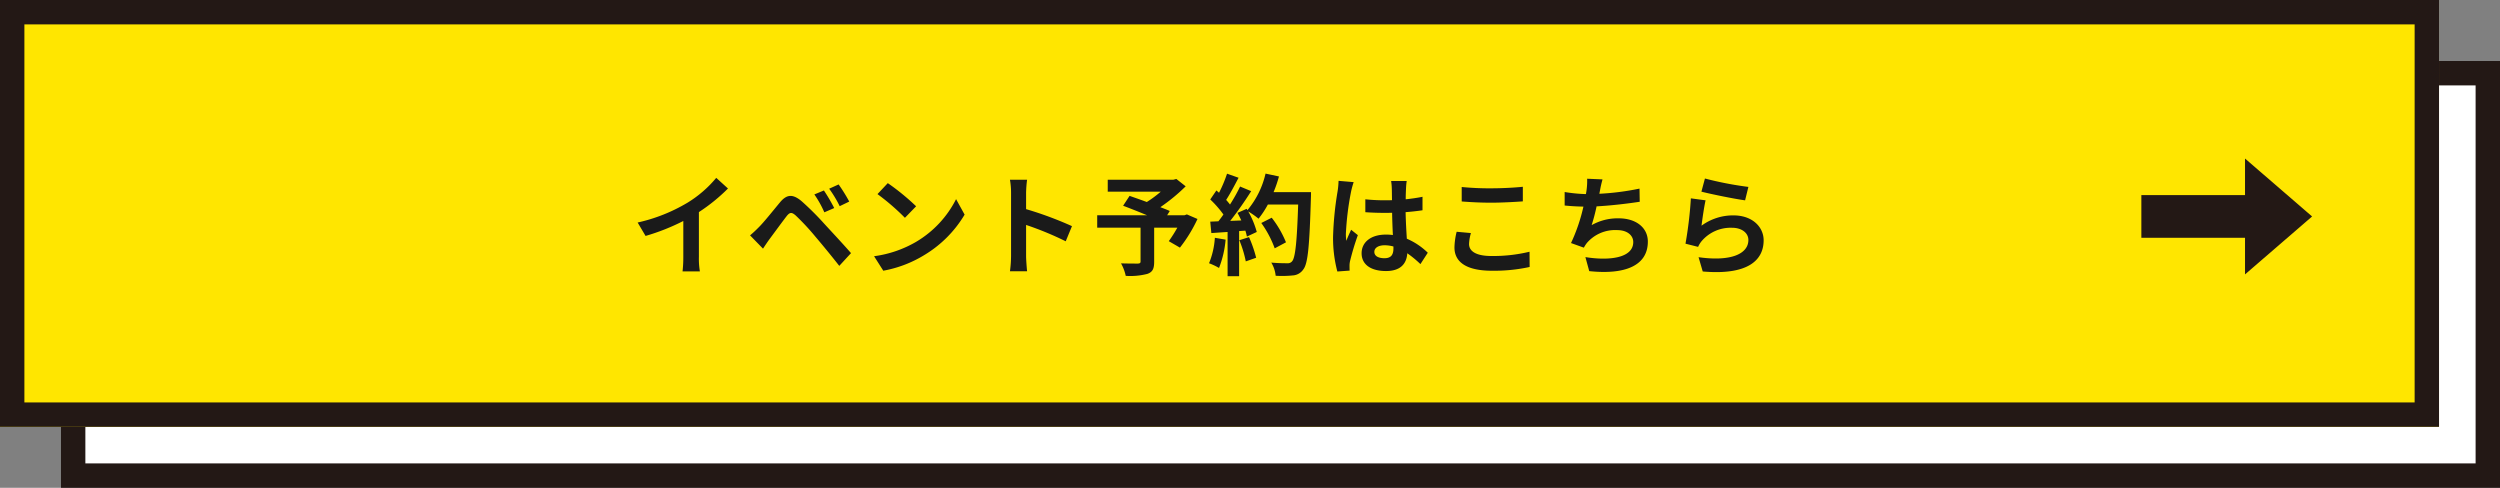 <svg xmlns="http://www.w3.org/2000/svg" width="410" height="80" viewBox="0 0 410 80">
  <rect x="0" y="0" width="410" height="80" fill="#808080" stroke="none"/>
  <g id="グループ_74740" data-name="グループ 74740" transform="translate(-760 -14649.999)">
    <g id="パス_1080" data-name="パス 1080" transform="translate(770 14659.999)" fill="#fff">
      <path d="M 398 68 L 2 68 L 2 2 L 398 2 L 398 68 Z" stroke="none"/>
      <path d="M 4 4 L 4 66 L 396 66 L 396 4 L 4 4 M 0 0 L 400 0 L 400 70 L 0 70 L 0 0 Z" stroke="none" fill="#231815"/>
    </g>
    <g id="長方形_664" data-name="長方形 664" transform="translate(760 14649.999)" fill="#ffe600" stroke="#231815" stroke-miterlimit="10" stroke-width="4">
      <rect width="400" height="70" stroke="none"/>
      <rect x="2" y="2" width="396" height="66" fill="none"/>
    </g>
    <path id="パス_138505" data-name="パス 138505" d="M-82.89-8.928a29.411,29.411,0,0,0,4.77-3.87l-1.926-1.746a19,19,0,0,1-4.7,4.068,27.653,27.653,0,0,1-8.19,3.258l1.3,2.2A35.193,35.193,0,0,0-85.446-7.47v5.9A20.157,20.157,0,0,1-85.572.792h2.844a12.375,12.375,0,0,1-.162-2.358Zm20.5-3.546-1.566.648a16.968,16.968,0,0,1,1.638,2.934l1.62-.7A28.723,28.723,0,0,0-62.388-12.474Zm2.412-.99-1.548.7A18.832,18.832,0,0,1-59.8-9.9l1.566-.756A26.2,26.2,0,0,0-59.976-13.464ZM-74.5-5.112l2.124,2.178c.306-.468.738-1.116,1.152-1.674.738-.99,2.034-2.772,2.736-3.672.522-.648.828-.648,1.458-.108A39.315,39.315,0,0,1-63.72-4.824c1.062,1.242,2.7,3.24,3.852,4.716L-57.942-2.2c-1.3-1.494-3.222-3.546-4.428-4.86a46.846,46.846,0,0,0-3.672-3.654c-1.476-1.242-2.448-1.116-3.528.162-1.224,1.476-2.628,3.24-3.456,4.068C-73.566-5.94-73.962-5.562-74.5-5.112Zm22.59-8.568-1.692,1.8a37.426,37.426,0,0,1,4.5,3.888l1.836-1.89A37.8,37.8,0,0,0-51.912-13.68Zm-2.25,11.988L-52.65.684a19.493,19.493,0,0,0,6.678-2.538,19.14,19.14,0,0,0,6.66-6.66l-1.4-2.538a17.068,17.068,0,0,1-6.552,7A18.552,18.552,0,0,1-54.162-1.692Zm32.454-4.932a58.789,58.789,0,0,0-7.524-2.79V-12.06a19.576,19.576,0,0,1,.162-2.178h-2.808a12.554,12.554,0,0,1,.18,2.178V-1.728a19.261,19.261,0,0,1-.18,2.5h2.808c-.072-.72-.162-1.98-.162-2.5V-6.822a51.991,51.991,0,0,1,6.5,2.682ZM-2.862-8.55l-.4.144H-6.1l.432-.7c-.414-.2-.954-.4-1.548-.63a29.676,29.676,0,0,0,4.158-3.42l-1.53-1.206-.486.126H-15.84v1.962h8.694a18.736,18.736,0,0,1-2.286,1.692c-1.008-.378-2.016-.72-2.826-1.008l-1.062,1.62c1.152.432,2.61,1.008,3.942,1.566h-8.19v2.034h7.11V-.846c0,.27-.108.342-.45.36-.36,0-1.692,0-2.754-.036a7.29,7.29,0,0,1,.774,2.052,11.247,11.247,0,0,0,3.546-.324C-8.478.9-8.226.36-8.226-.774v-5.6h3.8a22.751,22.751,0,0,1-1.4,2.214L-4-3.1a23.976,23.976,0,0,0,2.88-4.7Zm4.59,3.834A13.087,13.087,0,0,1,.774-.54,10.58,10.58,0,0,1,2.412.234,16.642,16.642,0,0,0,3.492-4.41Zm4.014.4A18.319,18.319,0,0,1,6.8-.846L8.5-1.44a20.527,20.527,0,0,0-1.17-3.384ZM11.358-12.2a20.643,20.643,0,0,0,.882-2.574l-2.2-.468a14.332,14.332,0,0,1-2.97,5.994l-.126-.216L5.436-8.8c.216.378.432.81.63,1.242l-1.818.072a57.948,57.948,0,0,0,3.438-4.878l-1.818-.756A28.145,28.145,0,0,1,4.212-10.17c-.18-.234-.4-.5-.63-.756.648-1.008,1.386-2.394,2.034-3.636l-1.89-.666A21.583,21.583,0,0,1,2.412-12.1l-.432-.378L.972-11a16.957,16.957,0,0,1,2.16,2.466c-.27.4-.558.774-.828,1.116L.972-7.362l.18,1.872,2.664-.18V1.584h1.89v-7.4l1.026-.072a9.8,9.8,0,0,1,.252.972L8.6-5.67A14.336,14.336,0,0,0,7.2-9.036,13.755,13.755,0,0,1,8.892-7.848a14.83,14.83,0,0,0,1.53-2.322H15.39c-.2,6.138-.468,8.766-1.008,9.324a.888.888,0,0,1-.756.306c-.486,0-1.512,0-2.646-.108a5.117,5.117,0,0,1,.72,2.16,17.183,17.183,0,0,0,2.808-.054,2.231,2.231,0,0,0,1.728-.99c.756-.954,1.008-3.8,1.242-11.682.018-.27.018-.99.018-.99Zm2.034,8.226a16.93,16.93,0,0,0-2.34-4.032l-1.71.864a17,17,0,0,1,2.2,4.158Zm8.622-10.08a13.375,13.375,0,0,1-.162,1.746,52.831,52.831,0,0,0-.738,7.434,21.5,21.5,0,0,0,.7,5.688L23.832.666c-.018-.252-.018-.558-.018-.738A3.519,3.519,0,0,1,23.9-.9a42.522,42.522,0,0,1,1.278-4.248l-1.1-.882c-.27.594-.558,1.188-.792,1.818a8.25,8.25,0,0,1-.072-1.152,47.143,47.143,0,0,1,.846-6.894,14.98,14.98,0,0,1,.432-1.584Zm9,11.07c0,1.044-.378,1.62-1.476,1.62-.936,0-1.656-.324-1.656-1.044,0-.666.684-1.08,1.692-1.08a5.557,5.557,0,0,1,1.44.2Zm5.634.72a11.315,11.315,0,0,0-3.438-2.3c-.072-1.206-.162-2.628-.2-4.356.972-.072,1.908-.18,2.772-.306v-2.214c-.846.18-1.782.306-2.754.414,0-.792.036-1.458.054-1.854a11.385,11.385,0,0,1,.108-1.152H30.636a10.086,10.086,0,0,1,.108,1.17c.018.378.018,1.1.036,1.98-.414.018-.846.018-1.26.018a29.557,29.557,0,0,1-3.114-.162V-8.91c1.062.072,2.07.108,3.114.108.414,0,.846,0,1.278-.018.018,1.26.072,2.556.126,3.654a8.008,8.008,0,0,0-1.17-.072c-2.43,0-3.96,1.242-3.96,3.06,0,1.872,1.548,2.916,4,2.916,2.412,0,3.384-1.224,3.492-2.916A18.179,18.179,0,0,1,35.442-.4Zm5.562-8.406c1.458.108,3.006.2,4.878.2,1.692,0,3.906-.126,5.148-.216v-2.394c-1.368.144-3.4.252-5.166.252a46.718,46.718,0,0,1-4.86-.216Zm-.828,4.968a11.465,11.465,0,0,0-.36,2.574c0,2.448,2.052,3.816,6.138,3.816A27.216,27.216,0,0,0,53.352.072l-.018-2.5a25.277,25.277,0,0,1-6.264.7c-2.574,0-3.654-.828-3.654-1.962a7.4,7.4,0,0,1,.306-1.8ZM71.37-12.78a42.887,42.887,0,0,1-6.588.846l.108-.54a18.632,18.632,0,0,1,.414-1.818l-2.52-.108a10.9,10.9,0,0,1-.09,1.8c-.018.216-.072.45-.108.72a25.209,25.209,0,0,1-3.492-.342v2.214c.9.09,1.944.162,3.078.18a28.81,28.81,0,0,1-2.034,5.976l2.106.756a5.232,5.232,0,0,1,.5-.774A6.116,6.116,0,0,1,67.68-5.976c1.728,0,2.664.9,2.664,1.962,0,2.628-3.942,3.1-7.848,2.466l.63,2.3c5.76.612,9.612-.828,9.612-4.842,0-2.268-1.908-3.816-4.788-3.816a8.667,8.667,0,0,0-4.428,1.116,31.456,31.456,0,0,0,.81-3.078c2.394-.126,5.22-.468,7.074-.756Zm10.152.5c1.386.36,5.364,1.188,7.164,1.422l.54-2.2A56.433,56.433,0,0,1,82.1-14.436Zm.684,1.422-2.412-.324a64.9,64.9,0,0,1-.882,7.434l2.07.522a3.863,3.863,0,0,1,.666-1.044,6.249,6.249,0,0,1,4.914-2.088c1.566,0,2.664.846,2.664,2,0,2.268-2.826,3.582-8.172,2.826L81.738.81c7.416.648,9.99-1.854,9.99-5.112,0-2.16-1.818-4.086-4.95-4.086A8.74,8.74,0,0,0,81.54-6.7C81.666-7.722,81.972-9.864,82.206-10.854Z" transform="translate(957.509 14693.711)" fill="#1a1a1a"/>
    <g id="グループ_351" data-name="グループ 351" transform="translate(-430 10930)">
      <rect id="長方形_665" data-name="長方形 665" width="20" height="7" transform="translate(1541.183 3751.995)" fill="#231815"/>
      <path id="パス_433" data-name="パス 433" d="M1569.183,3755.5l-11,9.5v-19Z" fill="#231815"/>
    </g>
  </g>
</svg>
